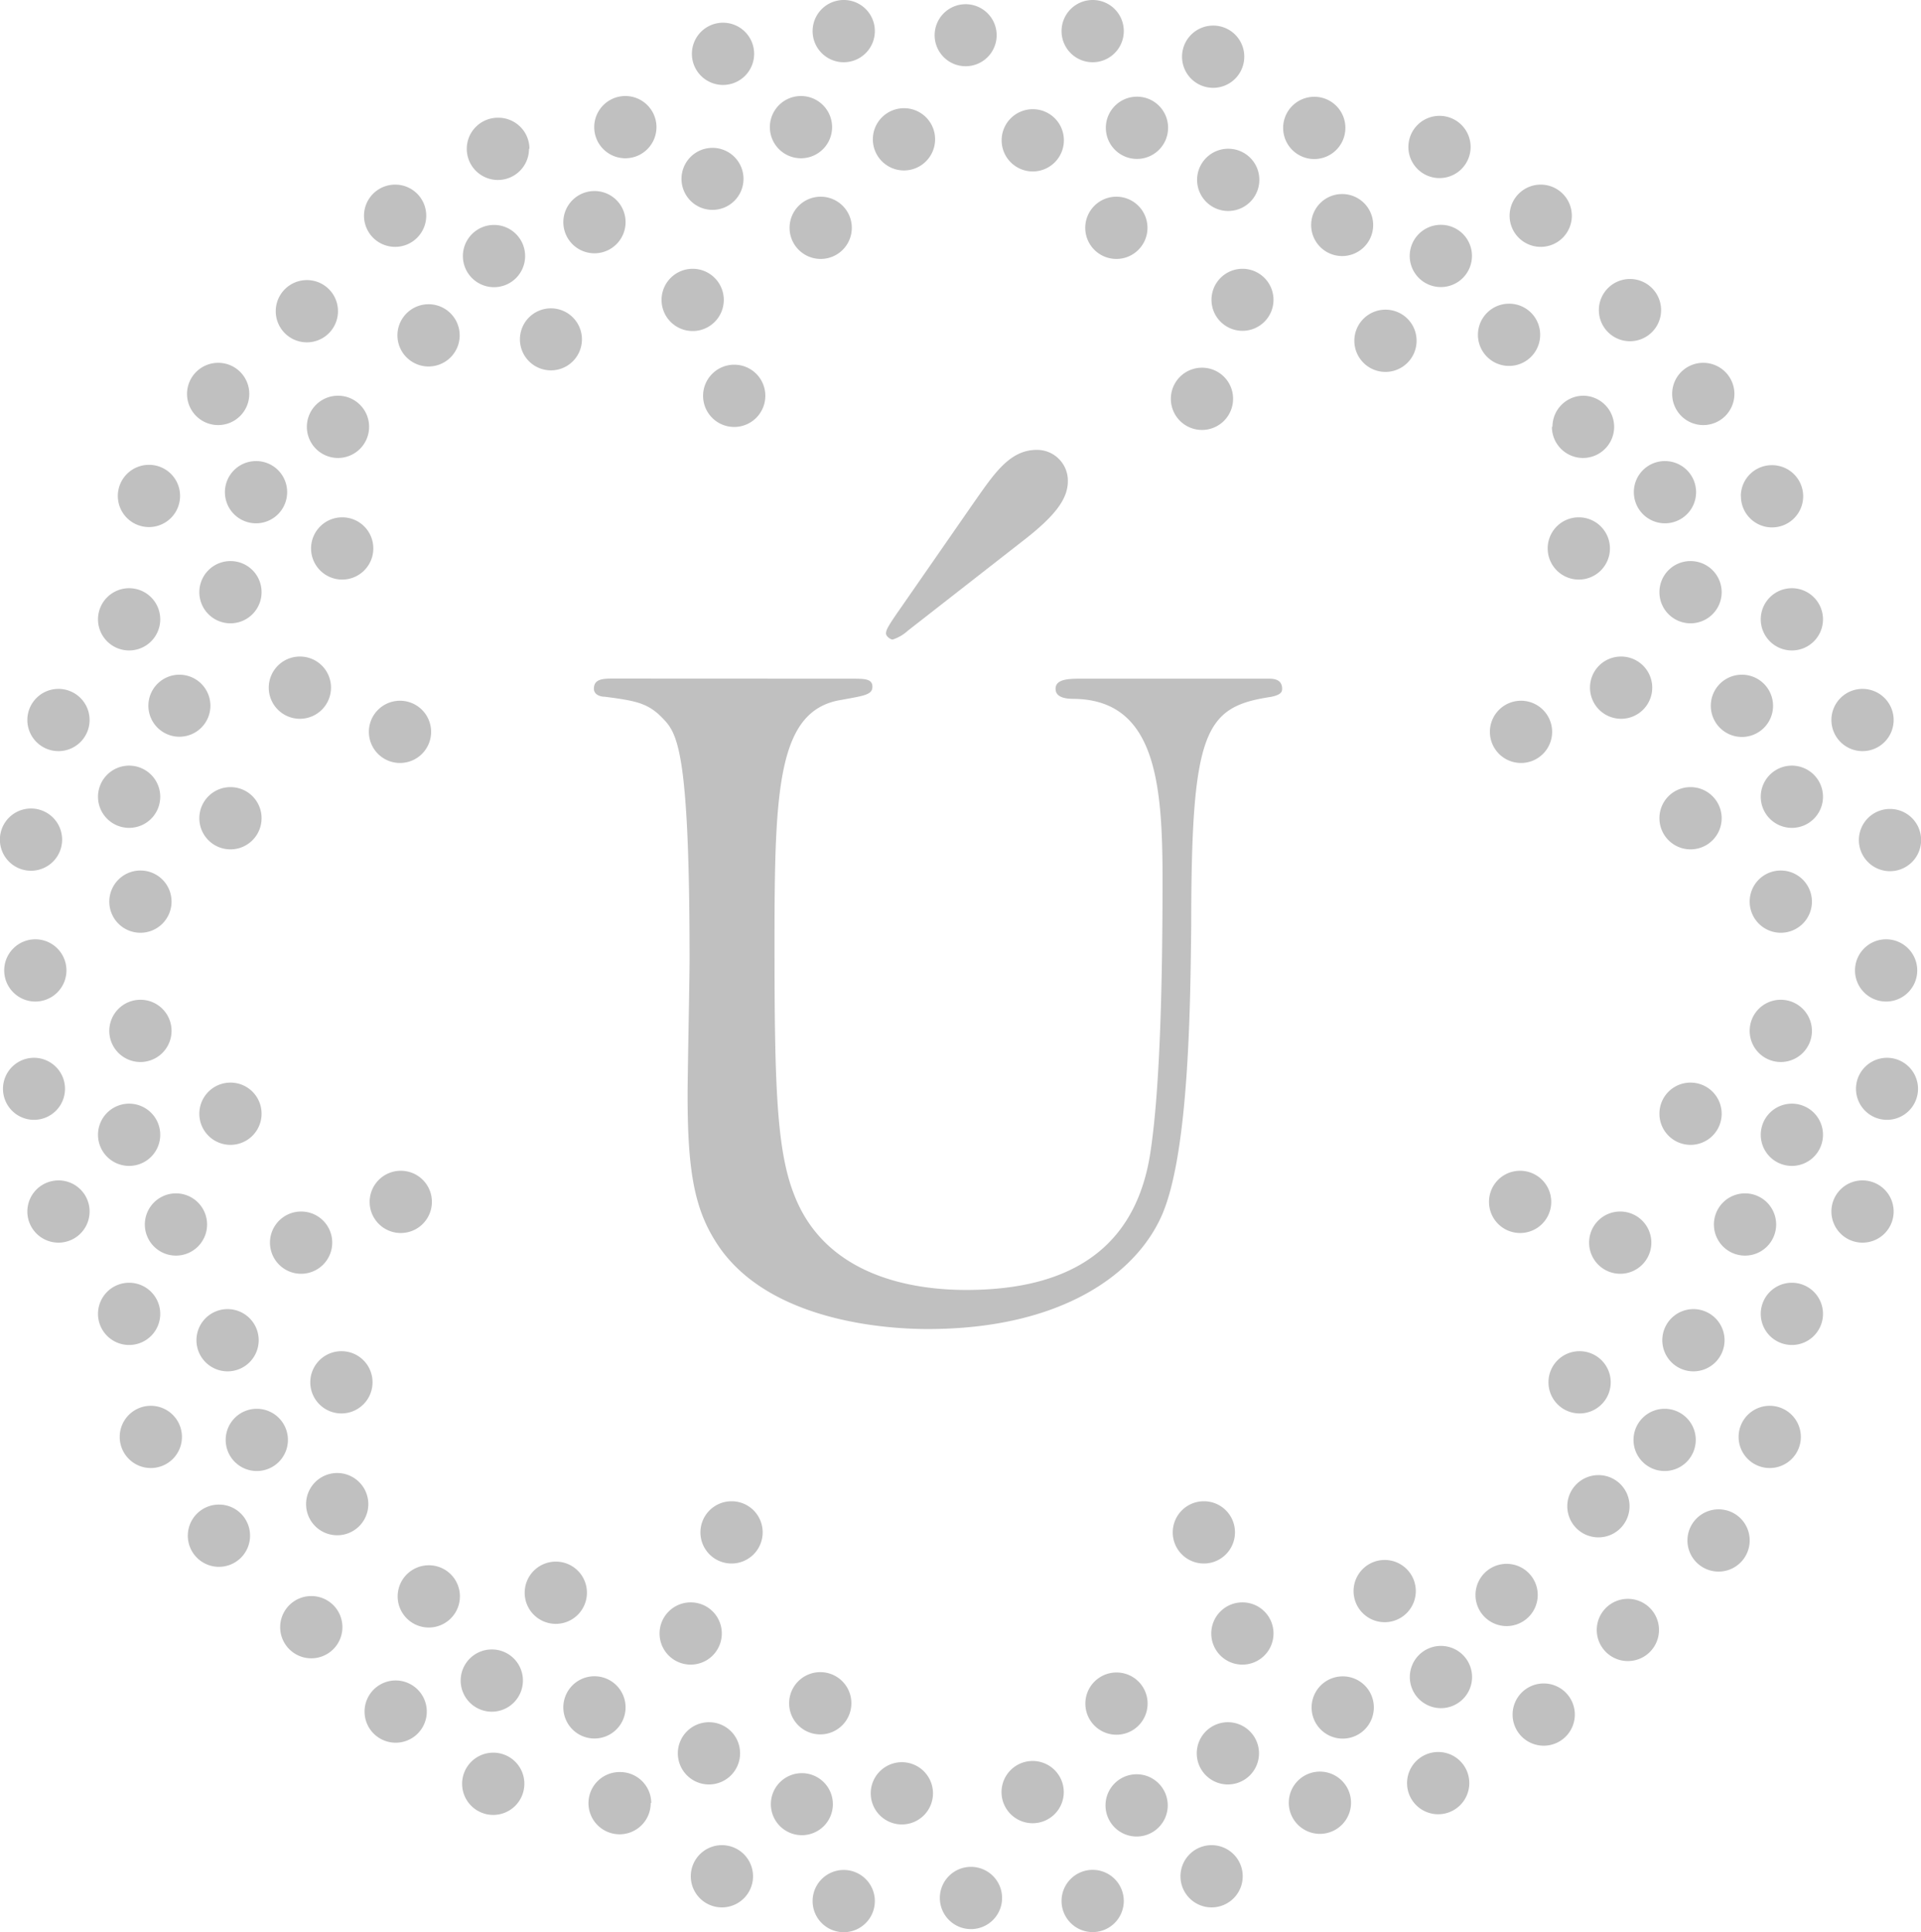 <svg xmlns="http://www.w3.org/2000/svg" viewBox="0 0 173.47 174.46"><defs><style>.cls-1,.cls-2{fill:silver;}.cls-2{fill-rule:evenodd;}</style></defs><g id="Capa_2" data-name="Capa 2"><g id="Capa_1-2" data-name="Capa 1"><path class="cls-1" d="M76.93,61.28c1.14,0,1.85,0,1.85.73S78,62.82,76,63.19c-5.8.9-6.06,8.06-6.06,21.93,0,12.86.17,18.84,1.84,22.92,2.9,7.25,10.72,8.43,15.46,8.43,7.64,0,15-2.45,16.6-12.14.87-5.44,1.14-14.77,1.14-24.92,0-8.7-.62-16.22-8-16.31-.7,0-1.66-.1-1.66-.91s1-.91,2.1-.91h17.22c.44,0,1.14.09,1.14.91,0,.27-.09.54-1,.73-6,.9-7.21,3-7.21,20.66-.08,6.88-.17,20.38-2.63,26.1C102.58,115.11,95.73,120,83.78,120c-3.34,0-14-.54-18.79-7.34-2.2-3.18-2.9-6.53-2.9-13.78,0-1.9.18-10.42.18-12.23,0-19.21-1.15-20.48-2.47-21.84s-2.45-1.54-5.17-1.9c-.44,0-1-.19-1-.73,0-.91.88-.91,1.76-.91Zm3.69-3.53c-.18,0-.61-.27-.61-.55s.09-.54,1.23-2.17l6.67-9.61c1.85-2.63,3.25-4.8,5.71-4.8a2.78,2.78,0,0,1,2.81,2.81c0,1.63-1.14,3.17-4.22,5.53L82,56.93a3.72,3.72,0,0,1-1.41.82"></path><path class="cls-2" d="M150,28a2.81,2.81,0,1,1-2.81-2.81A2.81,2.81,0,0,1,150,28"></path><path class="cls-2" d="M141.94,19.47a2.81,2.81,0,1,1-2.81-2.8,2.81,2.81,0,0,1,2.81,2.8"></path><path class="cls-2" d="M132.8,13.26a2.81,2.81,0,1,1-2.81-2.8,2.81,2.81,0,0,1,2.81,2.8"></path><path class="cls-2" d="M132.92,23.11a2.81,2.81,0,1,1-2.8-2.81,2.8,2.8,0,0,1,2.8,2.81"></path><path class="cls-2" d="M139.08,30.23a2.81,2.81,0,1,1-2.81-2.81,2.8,2.8,0,0,1,2.81,2.81"></path><path class="cls-2" d="M127.92,30.76a2.81,2.81,0,1,1-2.8-2.8,2.8,2.8,0,0,1,2.8,2.8"></path><path class="cls-2" d="M111.35,36a2.81,2.81,0,1,1-2.8-2.8,2.8,2.8,0,0,1,2.8,2.8"></path><path class="cls-2" d="M115,27.07a2.8,2.8,0,1,1-2.8-2.8,2.8,2.8,0,0,1,2.8,2.8"></path><path class="cls-2" d="M124,20.33a2.8,2.8,0,1,1-2.8-2.81,2.8,2.8,0,0,1,2.8,2.81"></path><path class="cls-2" d="M121.49,11.55a2.81,2.81,0,1,1-2.81-2.81,2.8,2.8,0,0,1,2.81,2.81"></path><path class="cls-2" d="M112.36,5.12a2.81,2.81,0,1,1-2.81-2.81,2.8,2.8,0,0,1,2.81,2.81"></path><path class="cls-2" d="M105.48,11.53a2.81,2.81,0,1,1-2.8-2.8,2.8,2.8,0,0,1,2.8,2.8"></path><path class="cls-2" d="M113.72,16.24a2.81,2.81,0,1,1-2.8-2.81,2.8,2.8,0,0,1,2.8,2.81"></path><path class="cls-2" d="M103.62,20.56a2.81,2.81,0,1,1-2.81-2.8,2.81,2.81,0,0,1,2.81,2.8"></path><path class="cls-2" d="M96.07,12.67a2.81,2.81,0,1,1-2.8-2.81,2.8,2.8,0,0,1,2.8,2.81"></path><path class="cls-2" d="M101.48,2.81A2.81,2.81,0,1,1,98.68,0a2.8,2.8,0,0,1,2.8,2.81"></path><path class="cls-2" d="M90,3.19A2.8,2.8,0,1,1,87.17.38,2.8,2.8,0,0,1,90,3.19"></path><path class="cls-2" d="M84.44,12.58a2.81,2.81,0,1,1-2.81-2.81,2.8,2.8,0,0,1,2.81,2.81"></path><path class="cls-2" d="M79,2.81A2.81,2.81,0,1,1,76.16,0,2.8,2.8,0,0,1,79,2.81"></path><path class="cls-2" d="M75.14,11.47a2.81,2.81,0,1,1-2.81-2.8,2.81,2.81,0,0,1,2.81,2.8"></path><path class="cls-2" d="M68.1,4.85a2.81,2.81,0,1,1-2.81-2.8,2.81,2.81,0,0,1,2.81,2.8"></path><path class="cls-2" d="M67.14,16.15a2.8,2.8,0,1,1-2.8-2.8,2.8,2.8,0,0,1,2.8,2.8"></path><path class="cls-2" d="M76.92,20.56a2.81,2.81,0,1,1-2.81-2.8,2.81,2.81,0,0,1,2.81,2.8"></path><path class="cls-2" d="M69.11,35.73a2.81,2.81,0,1,1-2.8-2.8,2.8,2.8,0,0,1,2.8,2.8"></path><path class="cls-2" d="M65.36,27.07a2.81,2.81,0,1,1-2.81-2.8,2.81,2.81,0,0,1,2.81,2.8"></path><path class="cls-2" d="M56.49,20.06a2.81,2.81,0,1,1-2.81-2.81,2.8,2.8,0,0,1,2.81,2.81"></path><path class="cls-2" d="M59.28,11.47a2.81,2.81,0,1,1-2.81-2.8,2.81,2.81,0,0,1,2.81,2.8"></path><path class="cls-2" d="M47.77,13.43A2.81,2.81,0,1,1,45,10.63a2.81,2.81,0,0,1,2.81,2.8"></path><path class="cls-2" d="M47.42,23.11a2.81,2.81,0,1,1-2.81-2.8,2.81,2.81,0,0,1,2.81,2.8"></path><path class="cls-2" d="M38.49,19.48a2.81,2.81,0,1,1-2.81-2.81,2.8,2.8,0,0,1,2.81,2.81"></path><path class="cls-2" d="M52.55,30.65a2.8,2.8,0,1,1-2.8-2.81,2.8,2.8,0,0,1,2.8,2.81"></path><path class="cls-2" d="M41.51,30.27a2.81,2.81,0,1,1-2.8-2.8,2.81,2.81,0,0,1,2.8,2.8"></path><path class="cls-2" d="M30.52,28.09a2.81,2.81,0,1,1-2.8-2.8,2.8,2.8,0,0,1,2.8,2.8"></path><path class="cls-2" d="M33.33,38.54a2.81,2.81,0,1,1-2.81-2.81,2.8,2.8,0,0,1,2.81,2.81"></path><path class="cls-2" d="M22.51,35.57a2.81,2.81,0,1,1-2.81-2.81,2.8,2.8,0,0,1,2.81,2.81"></path><path class="cls-2" d="M16.26,44.77a2.81,2.81,0,1,1-2.8-2.8,2.8,2.8,0,0,1,2.8,2.8"></path><path class="cls-2" d="M25.93,44.44a2.81,2.81,0,1,1-2.81-2.81,2.8,2.8,0,0,1,2.81,2.81"></path><path class="cls-2" d="M23.62,53.47a2.81,2.81,0,1,1-2.8-2.81,2.8,2.8,0,0,1,2.8,2.81"></path><path class="cls-2" d="M33.71,49.52a2.81,2.81,0,1,1-2.8-2.81,2.8,2.8,0,0,1,2.8,2.81"></path><path class="cls-2" d="M29.89,62.09a2.81,2.81,0,1,1-2.8-2.81,2.8,2.8,0,0,1,2.8,2.81"></path><path class="cls-2" d="M38.93,66.07a2.81,2.81,0,1,1-2.81-2.8,2.81,2.81,0,0,1,2.81,2.8"></path><path class="cls-2" d="M23.62,73.87a2.81,2.81,0,1,1-2.8-2.8,2.8,2.8,0,0,1,2.8,2.8"></path><path class="cls-2" d="M19,63.73a2.8,2.8,0,1,1-2.8-2.81A2.8,2.8,0,0,1,19,63.73"></path><path class="cls-2" d="M14.47,71.93a2.81,2.81,0,1,1-2.81-2.8,2.81,2.81,0,0,1,2.81,2.8"></path><path class="cls-2" d="M8.09,65a2.81,2.81,0,1,1-2.81-2.8A2.81,2.81,0,0,1,8.09,65"></path><path class="cls-2" d="M5.61,75.84A2.81,2.81,0,1,1,2.8,73a2.81,2.81,0,0,1,2.81,2.8"></path><path class="cls-2" d="M15.49,81.41a2.81,2.81,0,1,1-2.8-2.81,2.8,2.8,0,0,1,2.8,2.81"></path><path class="cls-2" d="M6,87.61a2.81,2.81,0,1,1-2.8-2.8A2.81,2.81,0,0,1,6,87.61"></path><path class="cls-2" d="M15.49,93.08a2.81,2.81,0,1,1-2.8-2.81,2.8,2.8,0,0,1,2.8,2.81"></path><path class="cls-2" d="M5.87,98.32a2.8,2.8,0,1,1-2.8-2.81,2.8,2.8,0,0,1,2.8,2.81"></path><path class="cls-2" d="M8.09,109.39a2.81,2.81,0,1,1-2.81-2.81,2.8,2.8,0,0,1,2.81,2.81"></path><path class="cls-2" d="M14.47,102.46a2.81,2.81,0,1,1-2.81-2.81,2.81,2.81,0,0,1,2.81,2.81"></path><path class="cls-2" d="M23.62,100.56a2.81,2.81,0,1,1-2.8-2.81,2.8,2.8,0,0,1,2.8,2.81"></path><path class="cls-2" d="M39,108.52a2.81,2.81,0,1,1-2.8-2.81,2.8,2.8,0,0,1,2.8,2.81"></path><path class="cls-2" d="M30,112.19a2.81,2.81,0,1,1-2.8-2.8,2.8,2.8,0,0,1,2.8,2.8"></path><path class="cls-2" d="M18.7,110.55a2.81,2.81,0,1,1-2.81-2.8,2.81,2.81,0,0,1,2.81,2.8"></path><path class="cls-2" d="M14.47,118.62a2.81,2.81,0,1,1-2.81-2.8,2.81,2.81,0,0,1,2.81,2.8"></path><path class="cls-2" d="M23.36,121a2.81,2.81,0,1,1-2.81-2.8,2.81,2.81,0,0,1,2.81,2.8"></path><path class="cls-2" d="M26,130a2.81,2.81,0,1,1-2.81-2.8A2.81,2.81,0,0,1,26,130"></path><path class="cls-2" d="M16.43,129.73a2.81,2.81,0,1,1-2.81-2.8,2.81,2.81,0,0,1,2.81,2.8"></path><path class="cls-2" d="M22.58,138.66a2.81,2.81,0,1,1-2.8-2.81,2.8,2.8,0,0,1,2.8,2.81"></path><path class="cls-2" d="M33.64,124.81a2.81,2.81,0,1,1-2.8-2.81,2.8,2.8,0,0,1,2.8,2.81"></path><path class="cls-2" d="M33.26,135.83A2.81,2.81,0,1,1,30.45,133a2.81,2.81,0,0,1,2.81,2.81"></path><path class="cls-2" d="M30.92,146.92a2.81,2.81,0,1,1-2.8-2.81,2.8,2.8,0,0,1,2.8,2.81"></path><path class="cls-2" d="M41.53,144.14a2.81,2.81,0,1,1-2.81-2.81,2.8,2.8,0,0,1,2.81,2.81"></path><path class="cls-2" d="M38.54,154.54a2.81,2.81,0,1,1-2.81-2.81,2.81,2.81,0,0,1,2.81,2.81"></path><path class="cls-2" d="M47.22,151.73a2.81,2.81,0,1,1-2.8-2.8,2.8,2.8,0,0,1,2.8,2.8"></path><path class="cls-2" d="M47.35,161.06a2.81,2.81,0,1,1-2.8-2.81,2.8,2.8,0,0,1,2.8,2.81"></path><path class="cls-2" d="M58.76,162.77A2.81,2.81,0,1,1,56,160a2.81,2.81,0,0,1,2.81,2.81"></path><path class="cls-2" d="M66.83,158.3a2.81,2.81,0,1,1-2.8-2.8,2.8,2.8,0,0,1,2.8,2.8"></path><path class="cls-2" d="M76.88,153.78a2.81,2.81,0,1,1-2.8-2.8,2.8,2.8,0,0,1,2.8,2.8"></path><path class="cls-2" d="M75.21,162.91a2.8,2.8,0,1,1-2.8-2.81,2.8,2.8,0,0,1,2.8,2.81"></path><path class="cls-2" d="M68,169.4a2.81,2.81,0,1,1-2.81-2.8A2.81,2.81,0,0,1,68,169.4"></path><path class="cls-2" d="M79,171.65a2.81,2.81,0,1,1-2.8-2.81,2.81,2.81,0,0,1,2.8,2.81"></path><path class="cls-2" d="M84.25,161.91a2.81,2.81,0,1,1-2.81-2.8,2.81,2.81,0,0,1,2.81,2.8"></path><path class="cls-2" d="M90.49,171.36a2.81,2.81,0,1,1-2.81-2.8,2.81,2.81,0,0,1,2.81,2.8"></path><path class="cls-2" d="M96.06,161.83A2.81,2.81,0,1,1,93.25,159a2.81,2.81,0,0,1,2.81,2.81"></path><path class="cls-2" d="M103.63,153.81a2.81,2.81,0,1,1-2.8-2.8,2.8,2.8,0,0,1,2.8,2.8"></path><path class="cls-2" d="M105.45,163a2.81,2.81,0,1,1-2.81-2.8,2.81,2.81,0,0,1,2.81,2.8"></path><path class="cls-2" d="M101.48,171.63a2.81,2.81,0,1,1-2.81-2.8,2.81,2.81,0,0,1,2.81,2.8"></path><path class="cls-2" d="M112.22,169.4a2.81,2.81,0,1,1-2.81-2.8,2.81,2.81,0,0,1,2.81,2.8"></path><path class="cls-2" d="M113.69,158.3a2.81,2.81,0,1,1-2.81-2.8,2.81,2.81,0,0,1,2.81,2.8"></path><path class="cls-2" d="M115,147.48a2.81,2.81,0,1,1-2.8-2.8,2.8,2.8,0,0,1,2.8,2.8"></path><path class="cls-2" d="M111.52,138.36a2.81,2.81,0,1,1-2.8-2.81,2.8,2.8,0,0,1,2.8,2.81"></path><path class="cls-2" d="M127.85,143.65a2.81,2.81,0,1,1-2.81-2.8,2.81,2.81,0,0,1,2.81,2.8"></path><path class="cls-2" d="M124.06,154.17a2.81,2.81,0,1,1-2.8-2.81,2.8,2.8,0,0,1,2.8,2.81"></path><path class="cls-2" d="M122,162.77a2.81,2.81,0,1,1-2.8-2.81,2.81,2.81,0,0,1,2.8,2.81"></path><path class="cls-2" d="M132.68,161a2.81,2.81,0,1,1-2.8-2.81,2.8,2.8,0,0,1,2.8,2.81"></path><path class="cls-2" d="M132.93,151.41a2.81,2.81,0,1,1-2.81-2.8,2.81,2.81,0,0,1,2.81,2.8"></path><path class="cls-2" d="M138.86,144a2.81,2.81,0,1,1-2.81-2.8,2.81,2.81,0,0,1,2.81,2.8"></path><path class="cls-2" d="M158,139.09a2.81,2.81,0,1,1-2.81-2.81,2.8,2.8,0,0,1,2.81,2.81"></path><path class="cls-2" d="M147.15,136a2.81,2.81,0,1,1-2.81-2.81,2.8,2.8,0,0,1,2.81,2.81"></path><path class="cls-2" d="M149.81,147.17a2.81,2.81,0,1,1-2.81-2.81,2.81,2.81,0,0,1,2.81,2.81"></path><path class="cls-2" d="M142.21,154.81A2.81,2.81,0,1,1,139.4,152a2.81,2.81,0,0,1,2.81,2.81"></path><path class="cls-2" d="M53,143.8a2.81,2.81,0,1,1-2.81-2.8A2.8,2.8,0,0,1,53,143.8"></path><path class="cls-2" d="M56.49,154.16a2.81,2.81,0,1,1-2.81-2.81,2.81,2.81,0,0,1,2.81,2.81"></path><path class="cls-2" d="M65.18,147.48a2.81,2.81,0,1,1-2.8-2.8,2.8,2.8,0,0,1,2.8,2.8"></path><path class="cls-2" d="M68.87,138.36a2.81,2.81,0,1,1-2.81-2.81,2.8,2.8,0,0,1,2.81,2.81"></path><path class="cls-2" d="M14.47,55.91a2.81,2.81,0,1,1-2.81-2.8,2.81,2.81,0,0,1,2.81,2.8"></path><path class="cls-2" d="M140.14,38.54A2.81,2.81,0,1,0,143,35.73a2.8,2.8,0,0,0-2.81,2.81"></path><path class="cls-2" d="M151,35.57a2.81,2.81,0,1,0,2.81-2.81A2.8,2.8,0,0,0,151,35.57"></path><path class="cls-2" d="M157.21,44.77A2.81,2.81,0,1,0,160,42a2.8,2.8,0,0,0-2.8,2.8"></path><path class="cls-2" d="M147.54,44.44a2.81,2.81,0,1,0,2.81-2.81,2.8,2.8,0,0,0-2.81,2.81"></path><path class="cls-2" d="M149.85,53.47a2.81,2.81,0,1,0,2.8-2.81,2.8,2.8,0,0,0-2.8,2.81"></path><path class="cls-2" d="M139.76,49.52a2.81,2.81,0,1,0,2.8-2.81,2.8,2.8,0,0,0-2.8,2.81"></path><path class="cls-2" d="M143.58,62.09a2.81,2.81,0,1,0,2.8-2.81,2.8,2.8,0,0,0-2.8,2.81"></path><path class="cls-2" d="M134.54,66.07a2.81,2.81,0,1,0,2.81-2.8,2.81,2.81,0,0,0-2.81,2.8"></path><path class="cls-2" d="M149.85,73.87a2.81,2.81,0,1,0,2.8-2.8,2.8,2.8,0,0,0-2.8,2.8"></path><path class="cls-2" d="M154.49,63.73a2.81,2.81,0,1,0,2.8-2.81,2.8,2.8,0,0,0-2.8,2.81"></path><path class="cls-2" d="M159,71.93a2.81,2.81,0,1,0,2.81-2.8,2.81,2.81,0,0,0-2.81,2.8"></path><path class="cls-2" d="M165.38,65a2.81,2.81,0,1,0,2.81-2.8,2.81,2.81,0,0,0-2.81,2.8"></path><path class="cls-2" d="M167.86,75.84a2.81,2.81,0,1,0,2.81-2.8,2.81,2.81,0,0,0-2.81,2.8"></path><path class="cls-2" d="M158,81.41a2.81,2.81,0,1,0,2.8-2.81,2.8,2.8,0,0,0-2.8,2.81"></path><path class="cls-2" d="M167.51,87.61a2.81,2.81,0,1,0,2.8-2.8,2.81,2.81,0,0,0-2.8,2.8"></path><path class="cls-2" d="M158,93.08a2.81,2.81,0,1,0,2.8-2.81,2.8,2.8,0,0,0-2.8,2.81"></path><path class="cls-2" d="M167.6,98.32a2.8,2.8,0,1,0,2.8-2.81,2.8,2.8,0,0,0-2.8,2.81"></path><path class="cls-2" d="M165.38,109.39a2.81,2.81,0,1,0,2.81-2.81,2.8,2.8,0,0,0-2.81,2.81"></path><path class="cls-2" d="M159,102.46a2.81,2.81,0,1,0,2.81-2.81,2.81,2.81,0,0,0-2.81,2.81"></path><path class="cls-2" d="M149.85,100.56a2.81,2.81,0,1,0,2.8-2.81,2.8,2.8,0,0,0-2.8,2.81"></path><path class="cls-2" d="M134.46,108.52a2.81,2.81,0,1,0,2.8-2.81,2.8,2.8,0,0,0-2.8,2.81"></path><path class="cls-2" d="M143.5,112.19a2.81,2.81,0,1,0,2.8-2.8,2.8,2.8,0,0,0-2.8,2.8"></path><path class="cls-2" d="M154.77,110.55a2.81,2.81,0,1,0,2.81-2.8,2.81,2.81,0,0,0-2.81,2.8"></path><path class="cls-2" d="M159,118.62a2.81,2.81,0,1,0,2.81-2.8,2.81,2.81,0,0,0-2.81,2.8"></path><path class="cls-2" d="M150.11,121a2.81,2.81,0,1,0,2.81-2.8,2.81,2.81,0,0,0-2.81,2.8"></path><path class="cls-2" d="M147.51,130a2.81,2.81,0,1,0,2.81-2.8,2.81,2.81,0,0,0-2.81,2.8"></path><path class="cls-2" d="M157,129.73a2.81,2.81,0,1,0,2.81-2.8,2.81,2.81,0,0,0-2.81,2.8"></path><path class="cls-2" d="M139.83,124.81a2.81,2.81,0,1,0,2.8-2.81,2.8,2.8,0,0,0-2.8,2.81"></path><path class="cls-2" d="M159,55.91a2.81,2.81,0,1,0,2.81-2.8,2.81,2.81,0,0,0-2.81,2.8"></path></g></g></svg>
